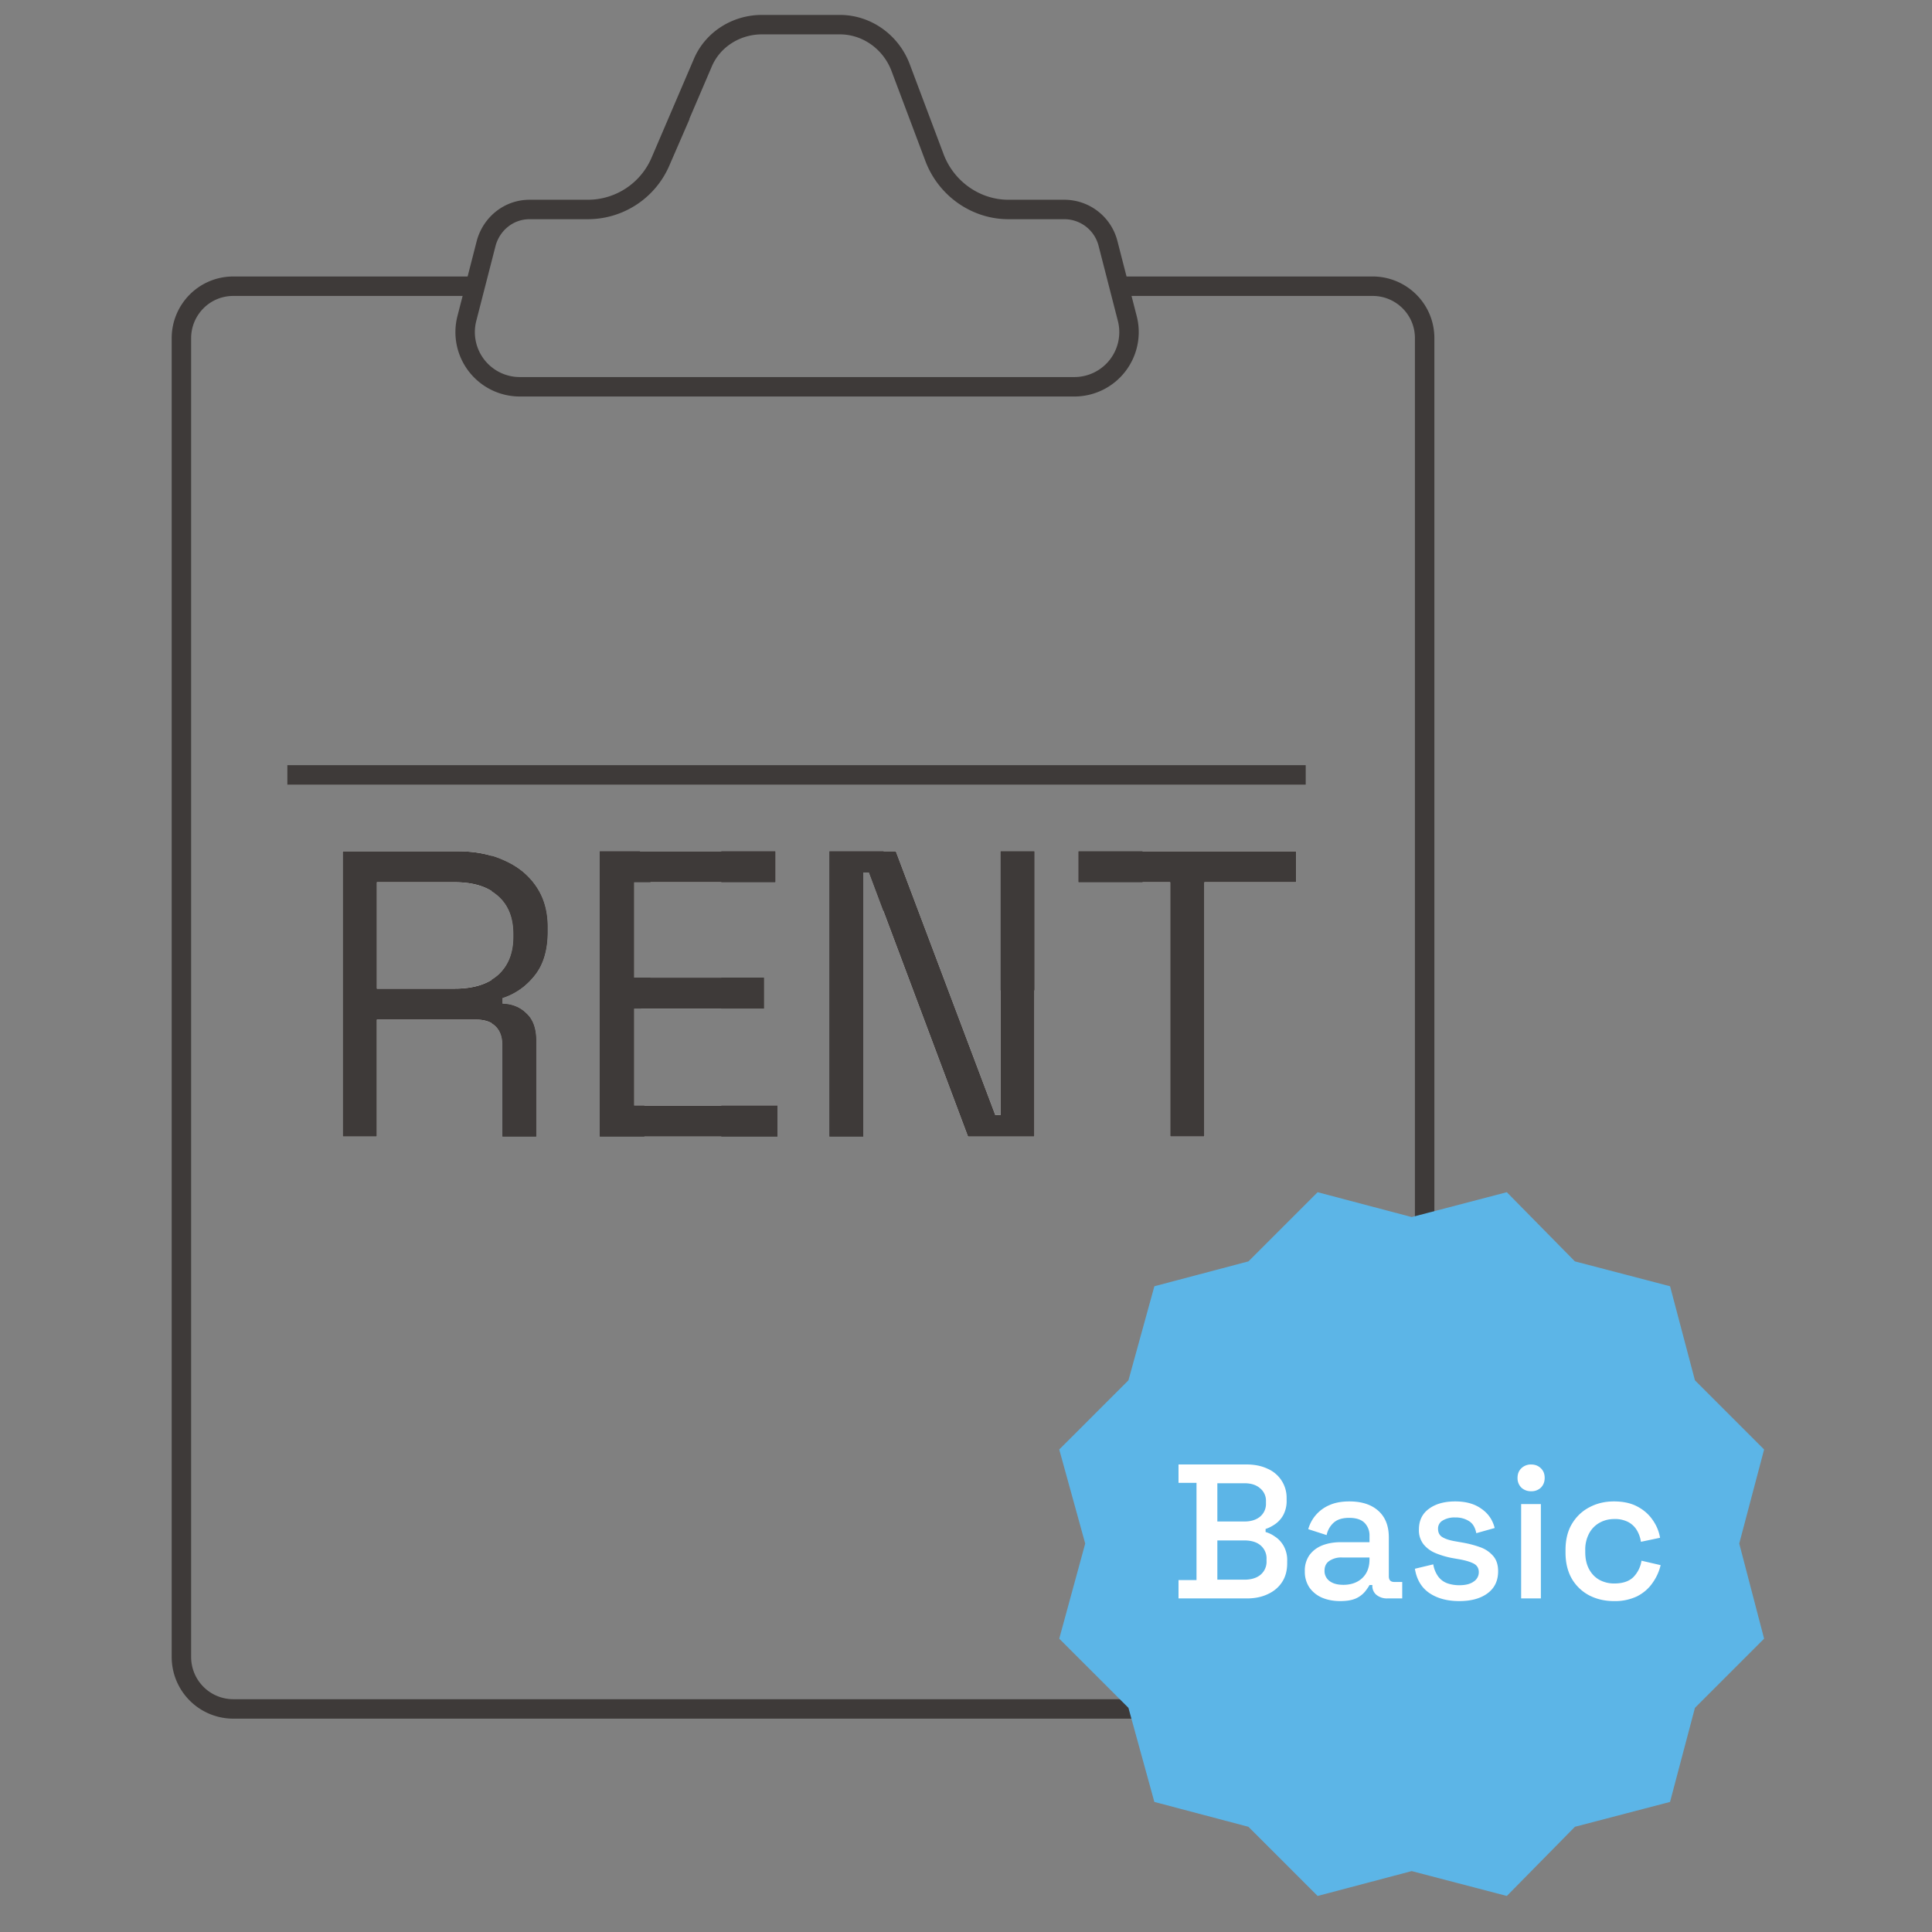 <svg xmlns="http://www.w3.org/2000/svg" width="61" height="61" fill="none" viewBox="0 0 61 61"><rect x="0" y="0" width="61" height="61" fill="#808080" stroke="none"/><path stroke="#3E3A39" stroke-miterlimit="10" stroke-width=".614" d="M35.321 9.037h8.021c.888 0 1.639.717 1.639 1.638v41.643c0 .888-.717 1.639-1.639 1.639H7.366a1.639 1.639 0 0 1-1.638-1.639V10.676c0-.888.716-1.639 1.638-1.639h7.578"/><path stroke="#3E3A39" stroke-miterlimit="10" stroke-width=".614" d="M33.58 6.614h-1.74c-1.024 0-1.946-.648-2.322-1.604l-1.092-2.902c-.307-.785-1.058-1.33-1.911-1.33h-2.458c-.82 0-1.57.477-1.877 1.228l-1.331 3.106a2.496 2.496 0 0 1-2.288 1.502h-1.843c-.648 0-1.194.444-1.365 1.058l-.614 2.39a1.726 1.726 0 0 0 1.672 2.15h17.51a1.726 1.726 0 0 0 1.673-2.15l-.614-2.39a1.424 1.424 0 0 0-1.366-1.058h-.034Z"/><path fill="#fff" d="M36.946 35.886v-8.03h-2.895v-.978h6.871v.978h-2.895v8.03h-1.08ZM26.188 35.886v-9.008h2.097l3.14 8.326h.167v-8.326h1.068v9.008h-2.097l-3.127-8.339h-.18v8.339h-1.069ZM18.936 35.886v-9.008h5.547v.978h-4.466v3.011h4.105v.978h-4.105v3.063h4.53v.978h-5.61ZM10.819 35.886v-9.008h3.641c.558 0 1.047.099 1.467.296.43.189.764.463 1.004.823.24.352.36.777.36 1.274v.142c0 .592-.141 1.06-.424 1.403a2.097 2.097 0 0 1-1.004.695v.18c.309.008.562.111.76.309.205.188.308.476.308.862v3.024h-1.068V32.99c0-.257-.073-.454-.219-.592-.137-.137-.347-.206-.63-.206H11.9v3.694h-1.081Zm1.08-4.672h2.458c.592 0 1.047-.141 1.364-.424.326-.292.49-.695.49-1.21v-.09c0-.514-.16-.913-.477-1.197-.317-.291-.776-.437-1.377-.437H11.9v3.358Z"/><path fill="#3E3A39" d="M40.923 27.855h-2.896v8.03h-1.08v-8.03H34.05v-.977h6.872v.977Zm-9.331-.977h1.068v4.392h-1.068v-4.392Z"/><path fill="#3E3A39" d="M31.425 35.204h.167v-8.326h1.068v9.008h-2.097l-3.127-8.34h-.18v8.34h-1.069v-9.008h2.098l3.14 8.326Zm-6.878-.296v.978h-1.773v-.978h1.773Zm-.425-4.04v.977h-1.348v-.978h1.348Zm11.951-3.99v.977h-2.022v-.977h2.022Zm-11.59.977h-1.709v-.977h1.708v.977Z"/><path fill="#3E3A39" d="M24.482 27.855h-4.464v3.012h4.104v.978h-4.104v3.063h4.529v.978h-5.61v-9.008h5.545v.977Zm-8.959-.834c.141.042.276.093.404.153.428.189.764.463 1.004.823.24.352.36.777.36 1.274v.142c0 .592-.142 1.06-.425 1.402a2.096 2.096 0 0 1-1.003.696v.18c.309.008.562.112.76.309.205.189.308.476.308.861v3.025h-1.068V32.99c0-.257-.073-.454-.218-.592a.587.587 0 0 0-.122-.092v-1.371c.071-.044.138-.09.199-.145.326-.292.488-.695.488-1.21v-.09c0-.514-.158-.913-.476-1.196a1.416 1.416 0 0 0-.21-.157V27.02Zm12.373 1.754-.46-1.228h-.18v8.339h-1.069v-9.008h1.71v1.897Z"/><path fill="#3E3A39" d="M14.46 26.878c.557 0 1.046.099 1.467.296.428.189.764.463 1.004.823.24.352.36.777.36 1.274v.142c0 .592-.142 1.06-.425 1.402a2.096 2.096 0 0 1-1.003.696v.18c.309.008.562.112.76.309.205.189.308.476.308.861v3.025h-1.068V32.99c0-.257-.073-.454-.218-.592-.138-.137-.348-.206-.631-.206h-3.115v3.694h-1.08v-9.008h3.641Zm5.742 0c.146.321.257.648.337.977h-.521v3.012h.521a5.43 5.43 0 0 1-.308.925c.004.018.009.035.012.053h-.225v3.063h.327v.978h-1.409v-9.008h1.266ZM11.9 31.215h2.458c.592 0 1.047-.142 1.365-.425.326-.292.488-.695.488-1.21v-.09c0-.514-.158-.913-.476-1.196-.317-.292-.776-.439-1.377-.439H11.9v3.36Z"/><path fill="#5CB5E7" d="m52.73 40.611.785 2.97 2.184 2.184-.785 2.97.785 3.004-2.184 2.184-.786 2.97-3.003.785-2.15 2.184-3.004-.785-2.97.785-2.185-2.184-2.97-.785-.818-2.97-2.185-2.184.82-3.004-.82-2.97 2.185-2.184.819-2.97 2.97-.785 2.184-2.184 2.97.785 3.003-.785 2.15 2.184 3.004.785Z"/><path fill="#fff" d="M37.21 50.468v-.58h.568v-3.07h-.568v-.58h2.145c.253 0 .475.045.664.134a.995.995 0 0 1 .604.93v.06a.94.94 0 0 1-.108.478.845.845 0 0 1-.266.29c-.101.068-.198.116-.29.145v.096a.954.954 0 0 1 .296.145c.108.069.2.166.272.29a.927.927 0 0 1 .114.49v.06c0 .234-.054.433-.163.598-.108.165-.26.292-.453.38-.19.09-.409.134-.658.134H37.21Zm1.226-.592h.852c.218 0 .389-.053.514-.157a.537.537 0 0 0 .187-.435v-.055a.537.537 0 0 0-.187-.435c-.121-.104-.292-.157-.514-.157h-.852v1.239Zm0-1.837h.852c.206 0 .37-.05.495-.151a.524.524 0 0 0 .188-.423v-.06a.506.506 0 0 0-.188-.417c-.12-.105-.285-.157-.495-.157h-.852v1.208Zm3.88 2.513c-.214 0-.405-.036-.575-.108a.947.947 0 0 1-.398-.32.886.886 0 0 1-.145-.514.84.84 0 0 1 .145-.508c.1-.137.235-.24.404-.308.174-.068.369-.102.587-.102h.906v-.194a.564.564 0 0 0-.157-.417c-.105-.104-.266-.157-.484-.157-.213 0-.376.05-.489.151a.723.723 0 0 0-.224.393l-.58-.187a1.168 1.168 0 0 1 .659-.755c.177-.081.39-.121.64-.121.387 0 .691.098.913.296.221.197.332.477.332.84v1.226c0 .12.056.181.17.181h.253v.52h-.465a.526.526 0 0 1-.345-.109.362.362 0 0 1-.133-.296v-.018h-.09c-.032.06-.08.13-.145.211a.805.805 0 0 1-.284.212c-.125.056-.29.084-.496.084Zm.09-.513c.25 0 .451-.07.604-.212.153-.145.23-.342.23-.592v-.06h-.87a.668.668 0 0 0-.399.109c-.1.068-.151.17-.151.308a.39.39 0 0 0 .157.326c.105.08.248.12.429.12Zm3.669.513c-.379 0-.693-.084-.943-.253-.25-.17-.402-.425-.459-.768l.58-.139a.904.904 0 0 0 .163.393.625.625 0 0 0 .284.206c.117.04.242.06.375.06.197 0 .348-.038.453-.115a.348.348 0 0 0 .163-.296c0-.12-.05-.21-.151-.266-.1-.056-.25-.102-.447-.139l-.206-.036a2.667 2.667 0 0 1-.55-.157.962.962 0 0 1-.392-.284.721.721 0 0 1-.145-.465c0-.282.105-.5.314-.653.21-.157.488-.235.834-.235.334 0 .608.076.822.23.217.148.358.352.422.61l-.58.163c-.036-.182-.112-.309-.23-.381a.777.777 0 0 0-.434-.115.713.713 0 0 0-.399.097.29.29 0 0 0-.145.26c0 .12.046.21.14.266.096.056.225.098.386.126l.211.037c.214.036.409.086.586.15a.951.951 0 0 1 .417.279c.105.12.157.281.157.483 0 .298-.11.53-.332.695-.222.165-.52.247-.894.247Zm1.953-.084v-2.979h.623v2.979h-.623Zm.315-3.384a.443.443 0 0 1-.308-.114.417.417 0 0 1-.121-.308c0-.125.04-.226.12-.303a.43.43 0 0 1 .309-.12c.125 0 .227.04.308.12.08.077.12.178.12.303 0 .124-.04.227-.12.308a.43.43 0 0 1-.308.114Zm2.615 3.468c-.286 0-.546-.06-.78-.18a1.379 1.379 0 0 1-.55-.526c-.132-.23-.199-.506-.199-.828v-.079c0-.322.067-.596.2-.821.137-.23.32-.405.55-.526.233-.125.493-.187.779-.187.286 0 .53.052.73.157.202.105.363.243.484.417.125.173.206.364.242.574l-.604.127a.995.995 0 0 0-.127-.363.704.704 0 0 0-.272-.26.904.904 0 0 0-.441-.096c-.173 0-.33.04-.471.12a.827.827 0 0 0-.327.339 1.08 1.08 0 0 0-.12.531v.055c0 .21.04.388.12.537.081.15.19.262.327.339a.97.97 0 0 0 .47.114c.263 0 .462-.066.6-.199a.942.942 0 0 0 .259-.52l.604.14a1.58 1.58 0 0 1-.26.567c-.12.174-.282.313-.483.417a1.62 1.62 0 0 1-.731.151Z"/><path stroke="#3E3A39" stroke-miterlimit="10" stroke-width=".614" d="M9.073 24.466h32.153"/></svg>